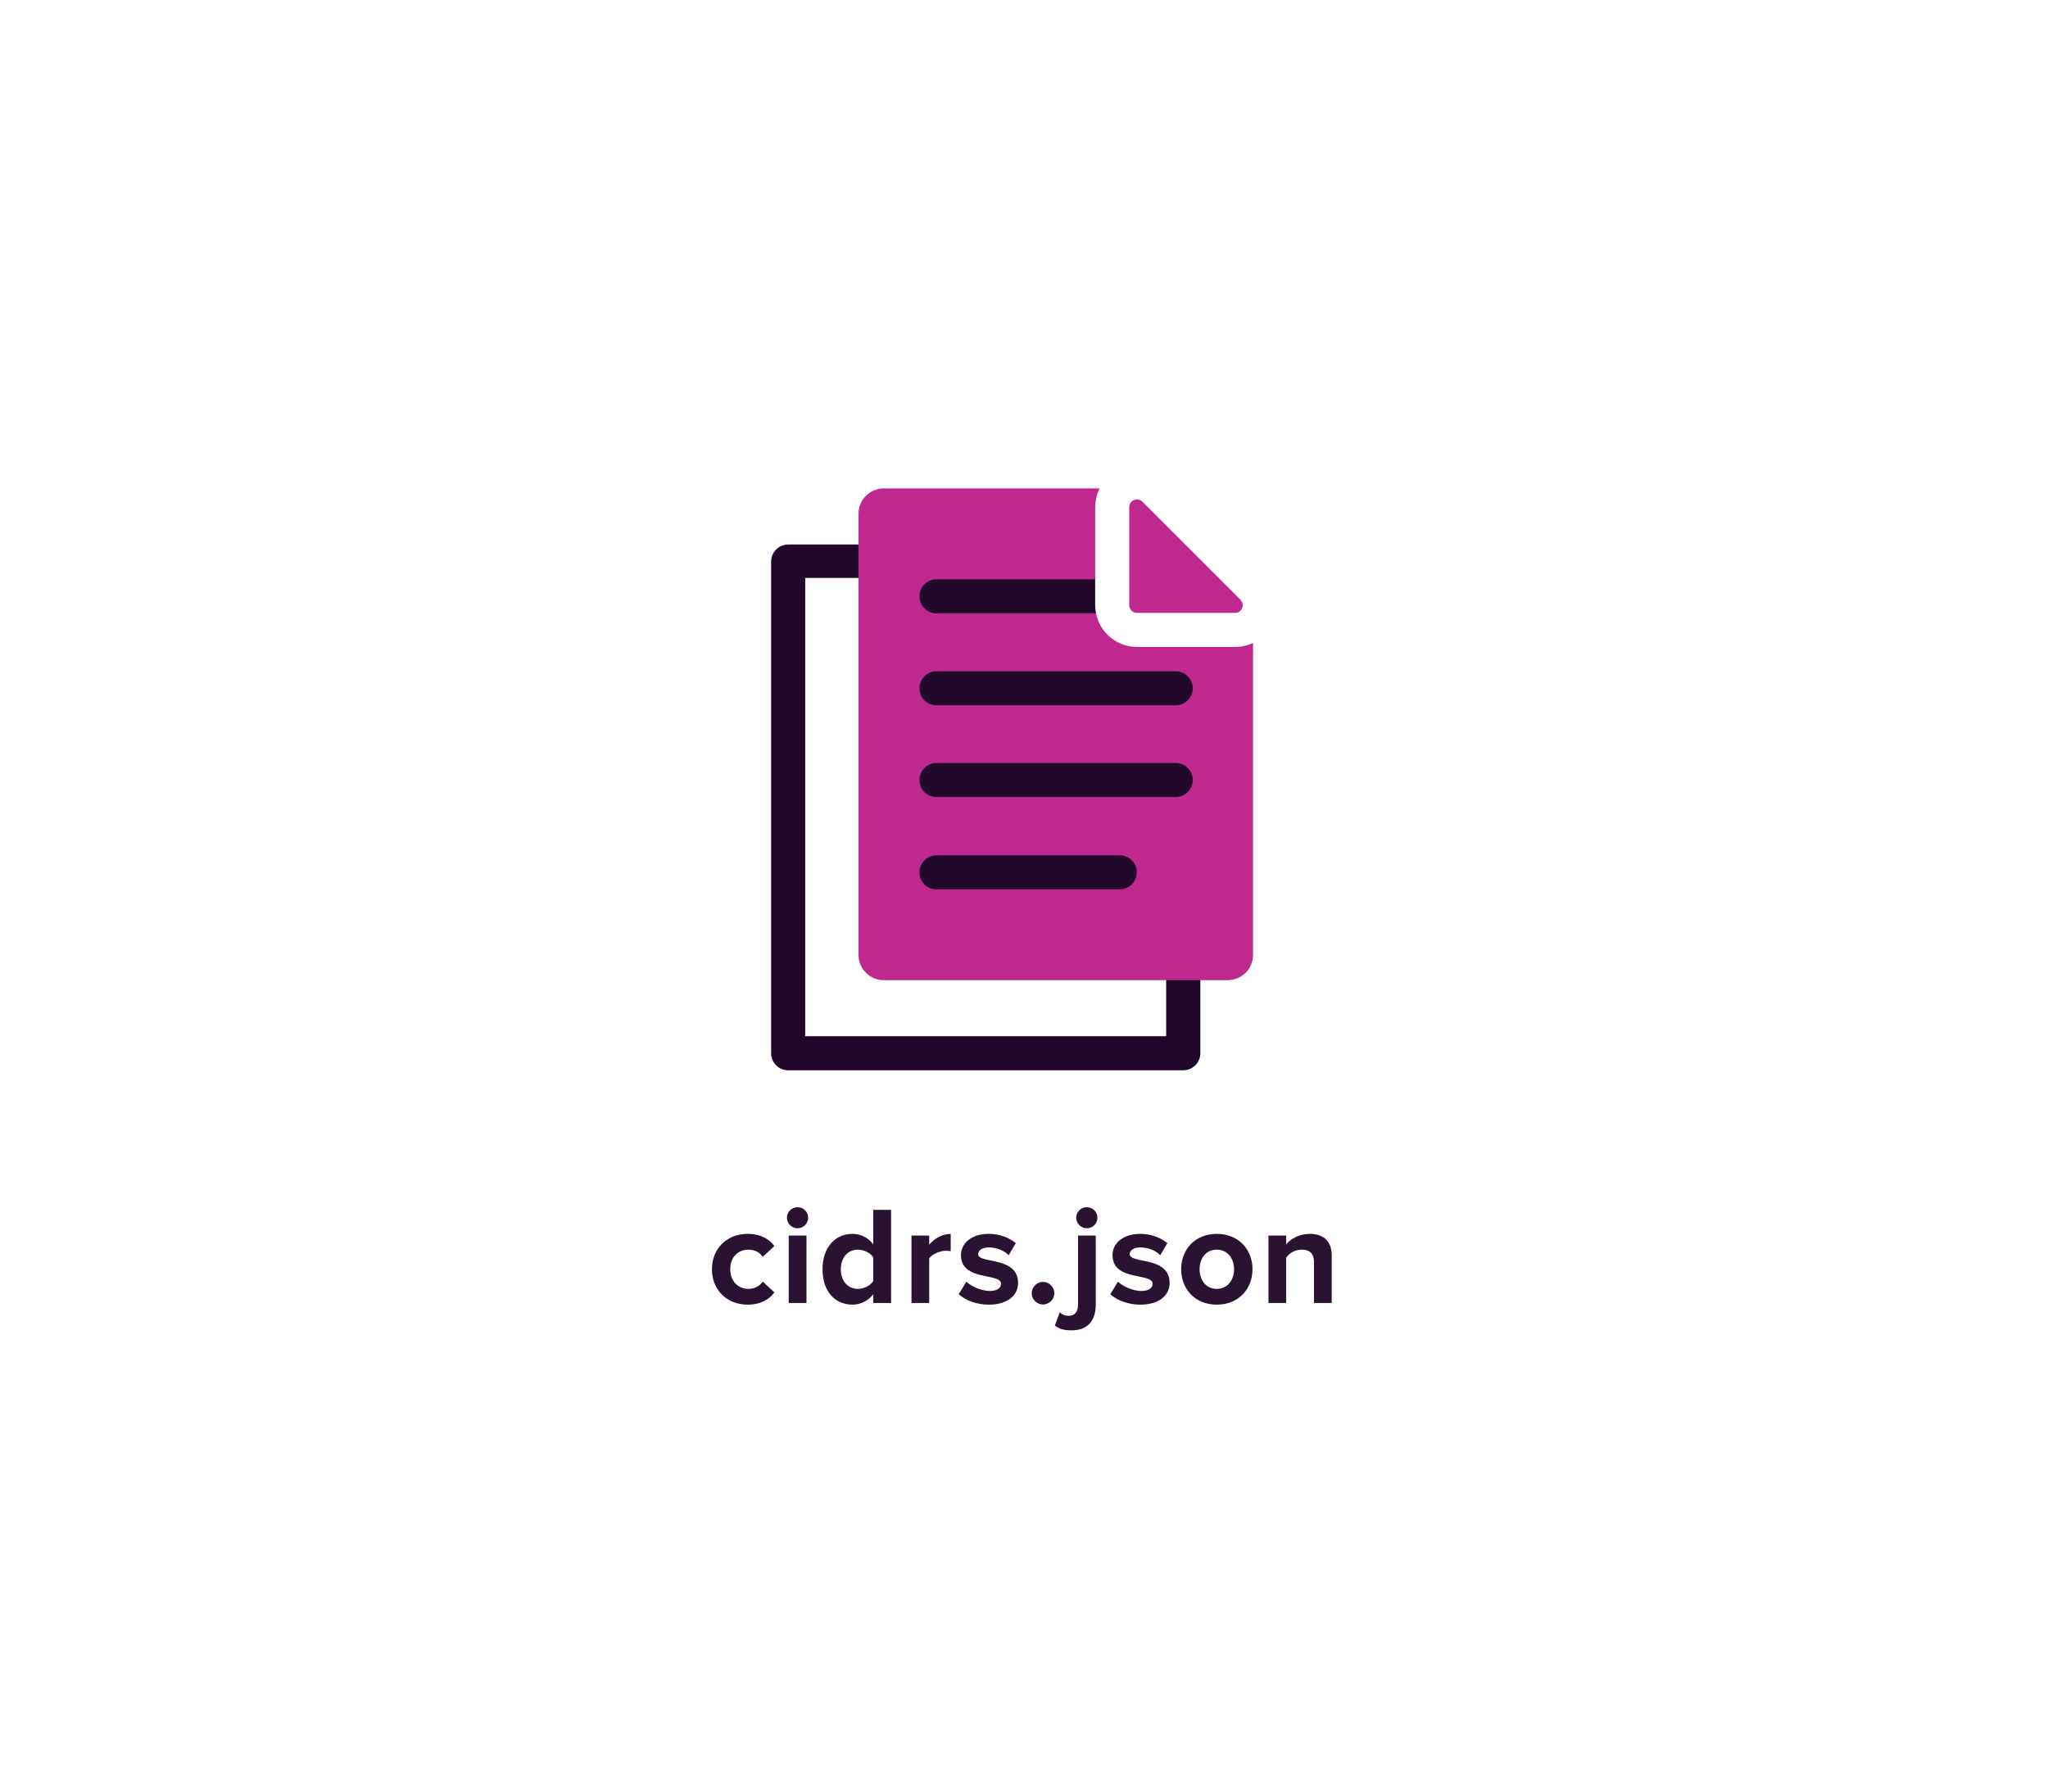 <svg width="176" height="154" viewBox="0 0 176 154" fill="none" xmlns="http://www.w3.org/2000/svg">
<g filter="url(#filter0_d_814_114834)">
<rect x="24" y="20" width="128" height="106" rx="8" fill="white" shape-rendering="crispEdges"/>
<path d="M67.734 86.534V44.268H92.57L101.69 53.388V86.534H67.734Z" fill="white"/>
<path d="M101.68 88H67.734C67.346 88 66.973 87.846 66.698 87.571C66.424 87.296 66.269 86.924 66.269 86.535V44.269C66.269 43.88 66.424 43.508 66.698 43.233C66.973 42.958 67.346 42.804 67.734 42.804H92.57C92.959 42.807 93.331 42.959 93.609 43.23L102.729 52.35C102.865 52.487 102.973 52.649 103.046 52.827C103.119 53.005 103.156 53.196 103.155 53.389V86.535C103.153 86.925 102.996 87.297 102.72 87.572C102.443 87.846 102.07 88 101.68 88ZM69.188 85.071H100.216V53.991L91.906 45.681H69.199V85.019L69.188 85.071Z" fill="#22092B"/>
<path d="M73.779 78.079V40.154C73.779 39.579 74.008 39.026 74.415 38.619C74.822 38.212 75.374 37.983 75.95 37.983H98.564L107.684 47.104V78.079C107.684 78.655 107.455 79.207 107.048 79.614C106.641 80.021 106.089 80.25 105.513 80.25H75.909C75.339 80.242 74.796 80.009 74.397 79.603C73.999 79.196 73.776 78.649 73.779 78.079Z" fill="#BF298F"/>
<path d="M101.036 48.724H80.479C80.287 48.724 80.096 48.686 79.918 48.613C79.741 48.539 79.579 48.431 79.443 48.295C79.307 48.159 79.199 47.998 79.126 47.82C79.052 47.642 79.014 47.452 79.014 47.26C79.014 47.067 79.052 46.877 79.126 46.699C79.199 46.521 79.307 46.36 79.443 46.224C79.579 46.088 79.741 45.98 79.918 45.907C80.096 45.833 80.287 45.795 80.479 45.795H101.036C101.424 45.795 101.797 45.949 102.071 46.224C102.346 46.499 102.5 46.871 102.5 47.26C102.5 47.648 102.346 48.021 102.071 48.295C101.797 48.57 101.424 48.724 101.036 48.724Z" fill="#22092B"/>
<path d="M101.036 56.63H80.479C80.09 56.63 79.718 56.476 79.443 56.201C79.168 55.926 79.014 55.554 79.014 55.165C79.014 54.777 79.168 54.404 79.443 54.13C79.718 53.855 80.09 53.701 80.479 53.701H101.036C101.424 53.701 101.797 53.855 102.071 54.13C102.346 54.404 102.5 54.777 102.5 55.165C102.5 55.554 102.346 55.926 102.071 56.201C101.797 56.476 101.424 56.63 101.036 56.63Z" fill="#22092B"/>
<path d="M101.036 64.514H80.479C80.09 64.514 79.718 64.359 79.443 64.085C79.168 63.81 79.014 63.438 79.014 63.049C79.014 62.661 79.168 62.288 79.443 62.013C79.718 61.739 80.09 61.584 80.479 61.584H101.036C101.424 61.584 101.797 61.739 102.071 62.013C102.346 62.288 102.5 62.661 102.5 63.049C102.5 63.438 102.346 63.81 102.071 64.085C101.797 64.359 101.424 64.514 101.036 64.514Z" fill="#22092B"/>
<path d="M96.226 72.45H80.479C80.09 72.45 79.718 72.296 79.443 72.021C79.168 71.746 79.014 71.374 79.014 70.985C79.014 70.597 79.168 70.224 79.443 69.95C79.718 69.675 80.09 69.52 80.479 69.52H96.226C96.615 69.52 96.987 69.675 97.262 69.95C97.537 70.224 97.691 70.597 97.691 70.985C97.691 71.374 97.537 71.746 97.262 72.021C96.987 72.296 96.615 72.45 96.226 72.45Z" fill="#22092B"/>
<path d="M97.703 50.138C97.156 50.124 96.635 49.901 96.248 49.514C95.862 49.128 95.638 48.607 95.625 48.06V39.584C95.625 39.028 95.842 38.494 96.23 38.096C96.619 37.698 97.147 37.468 97.703 37.454C97.981 37.453 98.257 37.507 98.514 37.614C98.771 37.721 99.004 37.879 99.198 38.078L107.623 46.502C107.945 46.789 108.17 47.169 108.266 47.59C108.363 48.011 108.325 48.452 108.16 48.85C107.994 49.249 107.708 49.586 107.342 49.815C106.976 50.044 106.548 50.153 106.117 50.127H97.703V50.138Z" fill="#BF298F"/>
<path d="M97.711 38.929C97.798 38.929 97.885 38.947 97.965 38.981C98.045 39.015 98.118 39.064 98.179 39.127L106.603 47.551C106.695 47.644 106.757 47.762 106.783 47.89C106.808 48.018 106.795 48.151 106.745 48.272C106.695 48.393 106.61 48.496 106.502 48.569C106.394 48.642 106.266 48.682 106.135 48.683H97.711C97.535 48.683 97.366 48.613 97.241 48.488C97.117 48.364 97.046 48.195 97.046 48.018V39.584C97.046 39.497 97.064 39.411 97.097 39.331C97.131 39.251 97.18 39.178 97.242 39.117C97.304 39.056 97.377 39.008 97.458 38.976C97.538 38.944 97.624 38.928 97.711 38.929ZM97.711 36C96.758 36 95.844 36.379 95.17 37.053C94.496 37.727 94.117 38.641 94.117 39.594V48.018C94.117 48.971 94.496 49.886 95.17 50.56C95.844 51.234 96.758 51.612 97.711 51.612H106.135C106.847 51.615 107.542 51.405 108.134 51.011C108.726 50.617 109.187 50.055 109.459 49.398C109.73 48.741 109.8 48.018 109.66 47.321C109.52 46.624 109.175 45.984 108.67 45.484L100.246 37.059C99.913 36.727 99.518 36.464 99.083 36.286C98.648 36.108 98.181 36.018 97.711 36.021V36Z" fill="white"/>
<path d="M64.255 108.144C65.443 108.144 66.163 107.628 66.547 107.088L65.551 106.164C65.275 106.548 64.855 106.788 64.327 106.788C63.403 106.788 62.755 106.104 62.755 105.096C62.755 104.088 63.403 103.416 64.327 103.416C64.855 103.416 65.275 103.632 65.551 104.04L66.547 103.104C66.163 102.576 65.443 102.06 64.255 102.06C62.467 102.06 61.183 103.32 61.183 105.096C61.183 106.884 62.467 108.144 64.255 108.144ZM68.539 101.58C69.043 101.58 69.451 101.172 69.451 100.668C69.451 100.164 69.043 99.768 68.539 99.768C68.047 99.768 67.627 100.164 67.627 100.668C67.627 101.172 68.047 101.58 68.539 101.58ZM69.307 108V102.204H67.783V108H69.307ZM76.578 108V99.996H75.042V102.948C74.586 102.36 73.938 102.06 73.254 102.06C71.778 102.06 70.686 103.212 70.686 105.108C70.686 107.04 71.79 108.144 73.254 108.144C73.95 108.144 74.586 107.832 75.042 107.256V108H76.578ZM73.722 106.788C72.858 106.788 72.258 106.104 72.258 105.108C72.258 104.1 72.858 103.416 73.722 103.416C74.238 103.416 74.79 103.692 75.042 104.076V106.128C74.79 106.512 74.238 106.788 73.722 106.788ZM79.854 108V104.172C80.106 103.8 80.778 103.512 81.282 103.512C81.45 103.512 81.594 103.524 81.702 103.548V102.06C80.982 102.06 80.262 102.48 79.854 102.996V102.204H78.33V108H79.854ZM84.982 108.144C86.59 108.144 87.49 107.34 87.49 106.284C87.49 103.944 84.058 104.664 84.058 103.8C84.058 103.476 84.418 103.224 84.97 103.224C85.678 103.224 86.338 103.524 86.686 103.896L87.298 102.852C86.722 102.396 85.942 102.06 84.958 102.06C83.434 102.06 82.582 102.912 82.582 103.884C82.582 106.164 86.026 105.384 86.026 106.344C86.026 106.704 85.714 106.968 85.054 106.968C84.334 106.968 83.47 106.572 83.05 106.176L82.39 107.244C83.002 107.808 83.974 108.144 84.982 108.144ZM89.633 108.132C90.161 108.132 90.605 107.688 90.605 107.16C90.605 106.632 90.161 106.188 89.633 106.188C89.105 106.188 88.661 106.632 88.661 107.16C88.661 107.688 89.105 108.132 89.633 108.132ZM93.399 101.58C93.903 101.58 94.311 101.172 94.311 100.668C94.311 100.164 93.903 99.768 93.399 99.768C92.907 99.768 92.487 100.164 92.487 100.668C92.487 101.172 92.907 101.58 93.399 101.58ZM92.103 110.352C93.495 110.352 94.167 109.476 94.167 108.156V102.204H92.643V108.156C92.643 108.804 92.319 109.104 91.851 109.104C91.503 109.104 91.299 108.996 91.071 108.804L90.651 109.944C91.071 110.232 91.371 110.352 92.103 110.352ZM98.007 108.144C99.615 108.144 100.514 107.34 100.514 106.284C100.514 103.944 97.082 104.664 97.082 103.8C97.082 103.476 97.442 103.224 97.995 103.224C98.703 103.224 99.362 103.524 99.71 103.896L100.322 102.852C99.746 102.396 98.966 102.06 97.983 102.06C96.459 102.06 95.606 102.912 95.606 103.884C95.606 106.164 99.05 105.384 99.05 106.344C99.05 106.704 98.739 106.968 98.079 106.968C97.359 106.968 96.495 106.572 96.075 106.176L95.415 107.244C96.026 107.808 96.999 108.144 98.007 108.144ZM104.565 108.144C106.485 108.144 107.637 106.752 107.637 105.096C107.637 103.452 106.485 102.06 104.565 102.06C102.657 102.06 101.505 103.452 101.505 105.096C101.505 106.752 102.657 108.144 104.565 108.144ZM104.565 106.788C103.617 106.788 103.089 106.008 103.089 105.096C103.089 104.196 103.617 103.416 104.565 103.416C105.513 103.416 106.053 104.196 106.053 105.096C106.053 106.008 105.513 106.788 104.565 106.788ZM114.444 108V103.908C114.444 102.78 113.832 102.06 112.56 102.06C111.612 102.06 110.904 102.516 110.532 102.96V102.204H109.008V108H110.532V104.1C110.784 103.752 111.252 103.416 111.852 103.416C112.5 103.416 112.92 103.692 112.92 104.496V108H114.444Z" fill="#291331"/>
</g>
<defs>
<filter id="filter0_d_814_114834" x="0" y="0" width="176" height="154" filterUnits="userSpaceOnUse" color-interpolation-filters="sRGB">
<feFlood flood-opacity="0" result="BackgroundImageFix"/>
<feColorMatrix in="SourceAlpha" type="matrix" values="0 0 0 0 0 0 0 0 0 0 0 0 0 0 0 0 0 0 127 0" result="hardAlpha"/>
<feOffset dy="4"/>
<feGaussianBlur stdDeviation="12"/>
<feComposite in2="hardAlpha" operator="out"/>
<feColorMatrix type="matrix" values="0 0 0 0 0 0 0 0 0 0 0 0 0 0 0 0 0 0 0.1 0"/>
<feBlend mode="normal" in2="BackgroundImageFix" result="effect1_dropShadow_814_114834"/>
<feBlend mode="normal" in="SourceGraphic" in2="effect1_dropShadow_814_114834" result="shape"/>
</filter>
</defs>
</svg>
